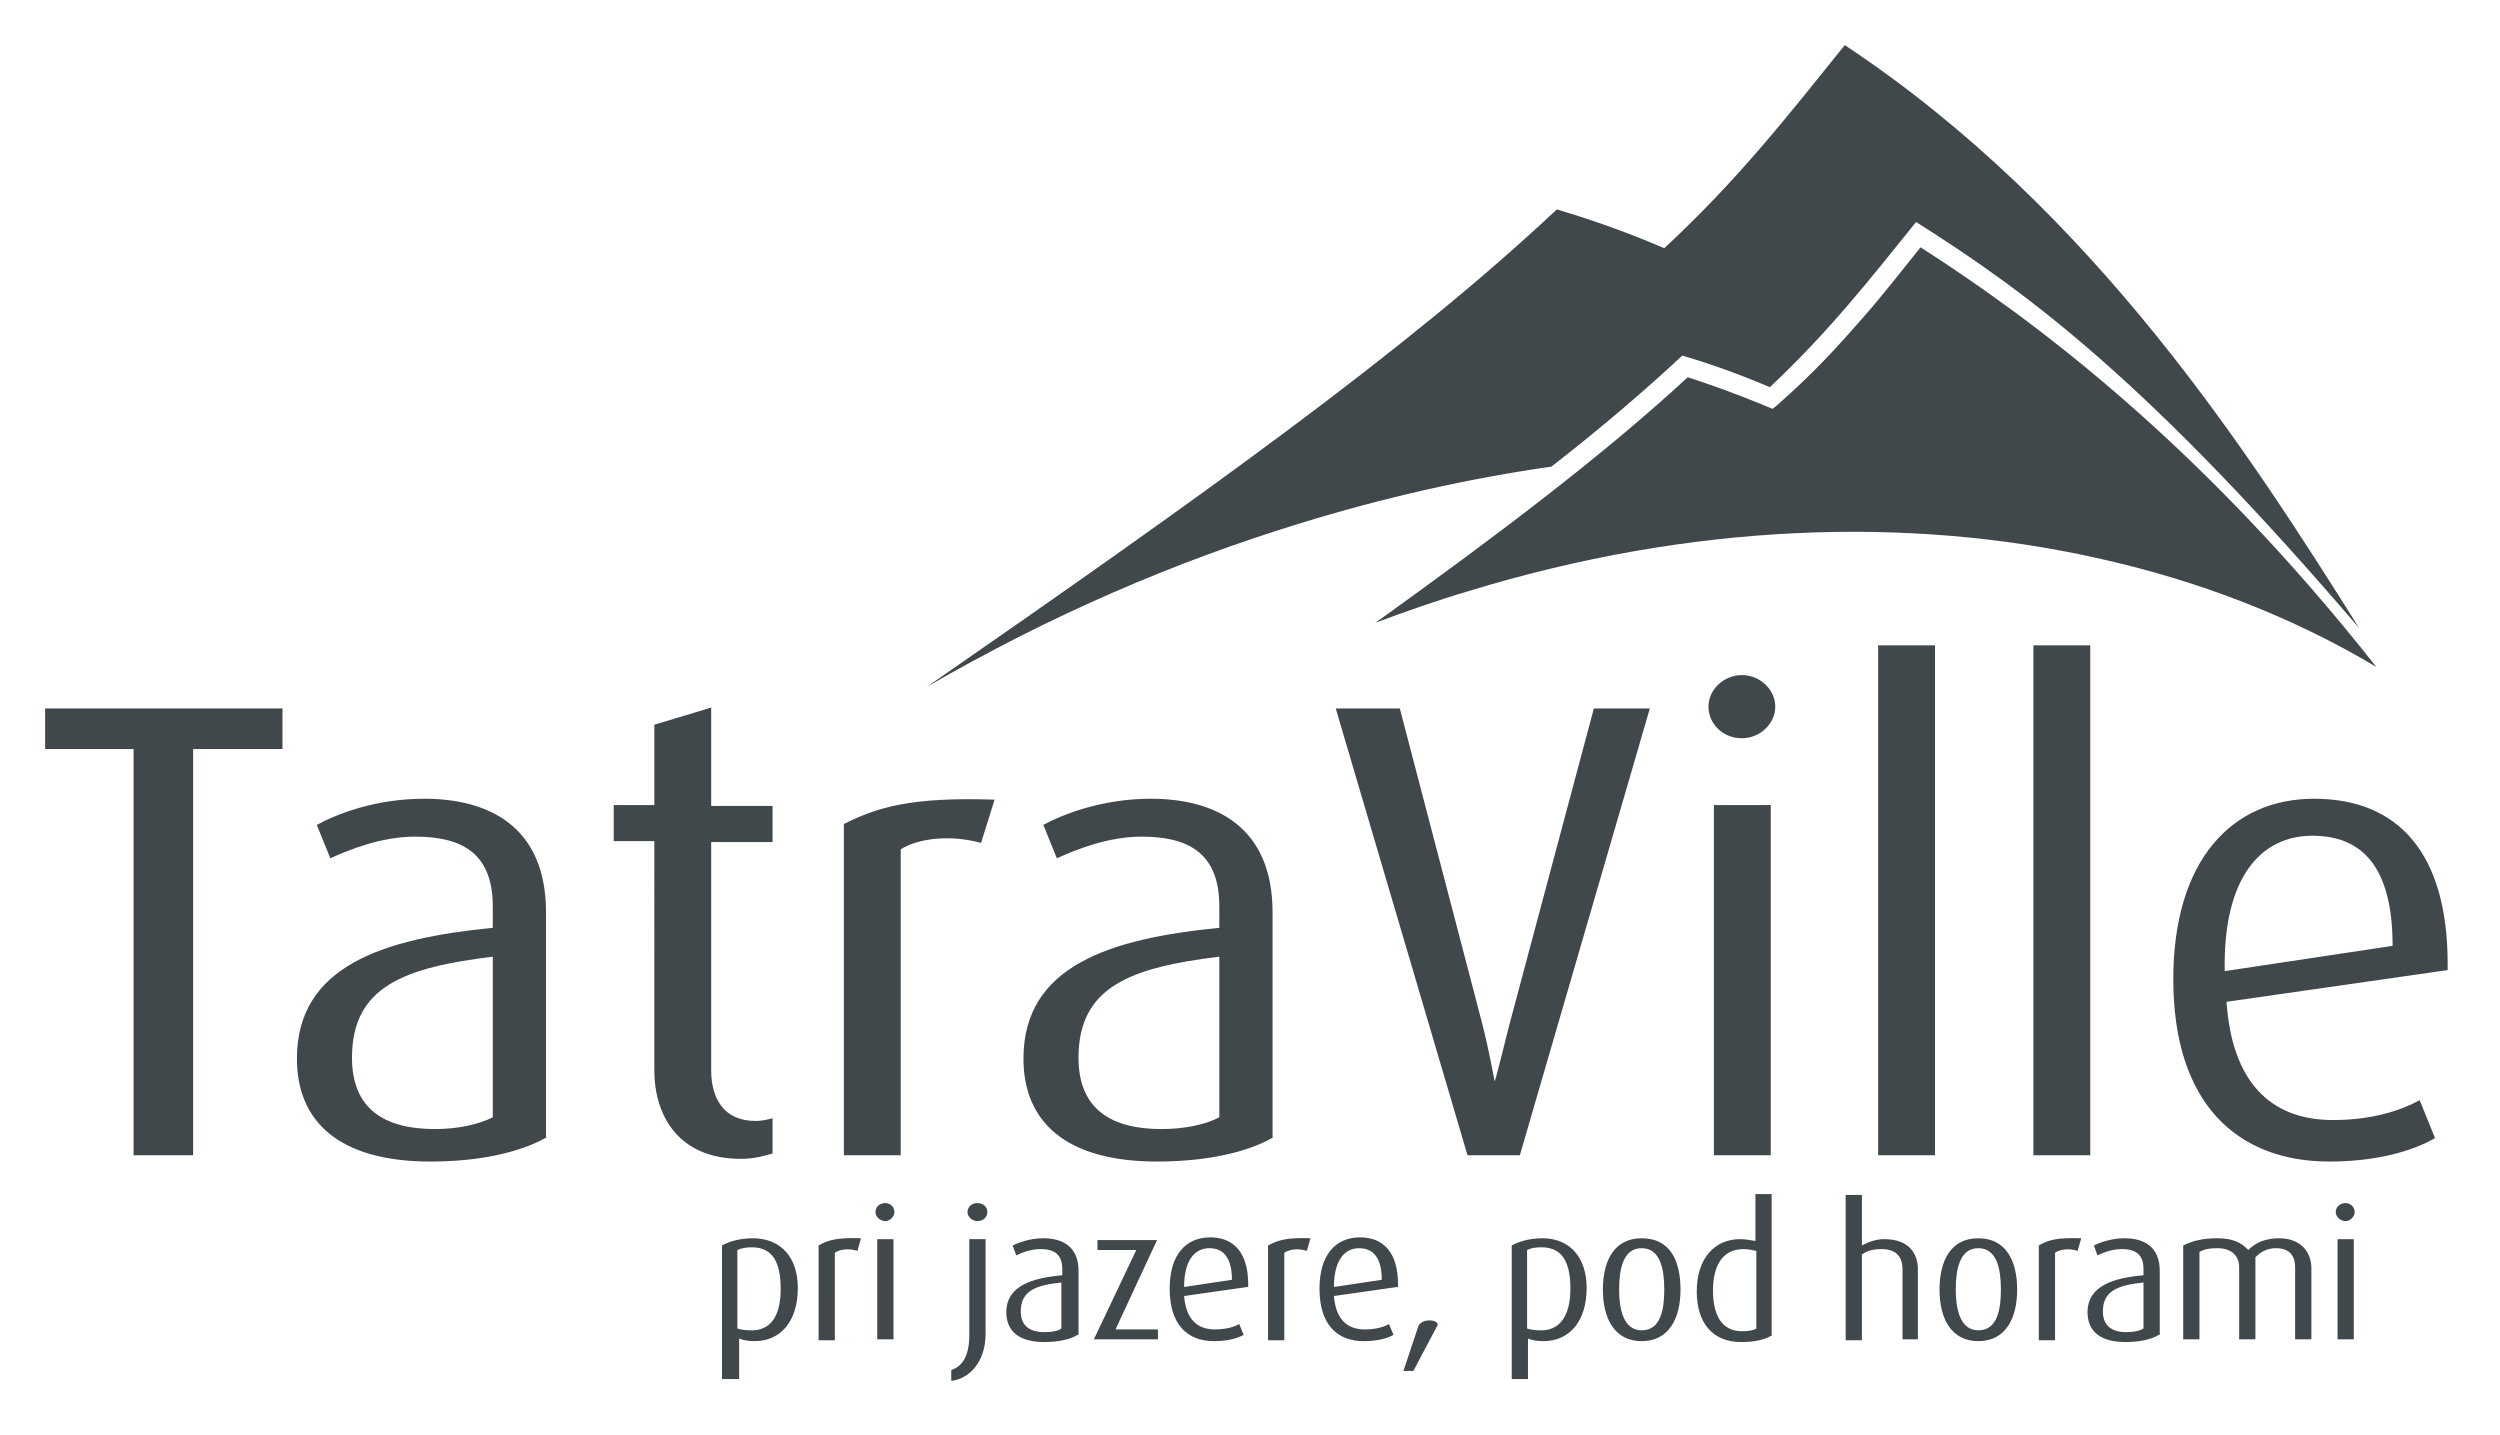 <svg version="1.2" baseProfile="tiny" xmlns="http://www.w3.org/2000/svg" viewBox="0 0 277 159"><path fill="#41484B" d="M204.4 5c27.8 18.4 45.1 45.7 57 64.6-23.1-27-36.4-37-49.1-45-5 6.2-9.6 12.1-16.2 18.3-4-1.7-7.3-2.8-9.7-3.5-4.3 4-9.1 8.1-14.5 12.3-9.1 1.3-18.5 3.4-27.9 6.3-13.7 4.2-27.5 10.1-41.3 18.1 30-20.8 53.1-37.2 69.8-52.9 3 .9 7 2.2 11.9 4.3 8.2-7.6 13.8-14.8 20-22.5z"/><path fill="#41484B" d="M162.7 65.5c-3.4 1-6.8 2.2-10.3 3.5 13.8-9.9 25.4-18.7 34.6-27.2 2.2.7 5 1.7 8.2 3l1.2.5.5-.4c4.1-3.6 6.9-6.7 9.6-9.8 2.2-2.5 4.2-5.1 6.3-7.7 11.5 7.4 30.4 21 50.5 46.5-9.2-5.5-19.7-9.6-31.1-12.1-20.7-4.6-44.7-3.9-69.5 3.7z"/><path fill="#41484B" d="M256.1 148.4h-1.8v-8c0-1.1-.5-2.1-2.1-2.1-.9 0-1.6.3-2.3 1v9.1h-1.8v-8c0-1.2-.8-2.1-2.4-2.1-.9 0-1.4.1-2 .4v9.7h-1.8V138c1-.5 2.1-.8 3.8-.8 1.7 0 2.7.5 3.4 1.3.8-.8 1.9-1.3 3.4-1.3 2.6 0 3.6 1.7 3.6 3.3v7.9zm-18.6-1.2v-5.1c-2.8.3-4.5.9-4.5 3.2 0 1.6 1 2.3 2.6 2.3.7 0 1.4-.1 1.9-.4zm1.7.7c-.8.5-2.1.8-3.7.8-2.9 0-4.2-1.3-4.2-3.3 0-2.9 2.8-3.8 6.2-4.1v-.7c0-1.7-1-2.2-2.4-2.2-1.1 0-2.1.4-2.7.7l-.4-1.1c.6-.3 1.9-.8 3.4-.8 2.1 0 3.9.9 3.9 3.6v7.1zm-8.6-10.7l-.4 1.4c-.9-.3-1.9-.2-2.5.2v9.7h-1.8V138c1-.6 2-.9 4.7-.8zm-8.9 5.7c0-2.2-.4-4.6-2.5-4.6s-2.5 2.4-2.5 4.6c0 2.2.5 4.5 2.5 4.5 2.1 0 2.5-2.3 2.5-4.5zm1.8 0c0 3.2-1.3 5.7-4.3 5.7s-4.3-2.5-4.3-5.7c0-3.3 1.3-5.7 4.3-5.7s4.3 2.4 4.3 5.7zm-10.9 5.5h-1.8v-7.8c0-1.1-.5-2.2-2.3-2.2-.8 0-1.5.1-2.2.6v9.5h-1.8v-16.1h1.8v5.6c.9-.5 1.7-.7 2.5-.7 2.8 0 3.7 1.7 3.7 3.3v7.8zm-18-1.2v-8.6c-.5-.1-.9-.2-1.4-.2-2.6 0-3.4 2.2-3.4 4.6 0 2.6.9 4.5 3.2 4.5.8 0 1.3-.1 1.6-.3zm1.8.7c-.7.5-1.9.8-3.5.8-3.2 0-4.9-2.2-4.9-5.6 0-3.7 2-5.8 4.8-5.8.6 0 1.1.1 1.7.2v-5.2h1.8v15.6zm-12-5c0-2.2-.4-4.6-2.5-4.6s-2.5 2.4-2.5 4.6c0 2.2.5 4.5 2.5 4.5 2.1 0 2.5-2.3 2.5-4.5zm1.8 0c0 3.2-1.3 5.7-4.3 5.7s-4.3-2.5-4.3-5.7c0-3.3 1.3-5.7 4.3-5.7 3.1 0 4.3 2.4 4.3 5.7zm-12.2-.1c0-2.8-.8-4.6-3.2-4.6-.7 0-1.2.1-1.6.3v8.7c.3.1.8.2 1.4.2 2.2.1 3.4-1.6 3.4-4.6zm1.8-.1c0 3.7-1.9 5.9-4.8 5.9-.6 0-1.3-.1-1.7-.3v4.5h-1.8V138c.7-.4 1.9-.8 3.4-.8 3.1 0 4.9 2.2 4.9 5.5zm-16.5 4.1l-2.7 5.1h-1.1l1.7-5.1c.3-.3.6-.5 1.2-.5.7 0 .9.3.9.5zm-6.2-5c0-2.5-1-3.5-2.5-3.5-1.6 0-2.8 1.3-2.8 4.3l5.3-.8zm1.7.8l-7 1c.2 2.5 1.4 3.7 3.4 3.7 1.3 0 2.2-.3 2.7-.6l.5 1.2c-.7.4-1.8.7-3.3.7-2.9 0-4.9-1.8-4.9-5.8 0-3.8 1.8-5.7 4.5-5.7 2.6 0 4.2 1.7 4.2 5.2v.3zm-9.6-5.4l-.4 1.4c-.9-.3-1.9-.2-2.5.2v9.7h-1.8V138c1.1-.6 2.1-.9 4.7-.8zm-8.7 4.6c0-2.5-1-3.5-2.5-3.5-1.6 0-2.8 1.3-2.8 4.3l5.3-.8zm1.7.8l-7 1c.2 2.5 1.4 3.7 3.4 3.7 1.3 0 2.2-.3 2.7-.6l.5 1.2c-.7.4-1.8.7-3.3.7-2.9 0-4.9-1.8-4.9-5.8 0-3.8 1.8-5.7 4.5-5.7 2.6 0 4.2 1.7 4.2 5.2v.3zm-9.9 5.8h-7.1l4.7-9.9h-4.3v-1.1h6.6l-4.6 9.9h4.7v1.1zm-10.7-1.2v-5.1c-2.8.3-4.5.9-4.5 3.2 0 1.6 1 2.3 2.6 2.3.8 0 1.5-.1 1.9-.4zm1.8.7c-.8.5-2.1.8-3.7.8-2.9 0-4.2-1.3-4.2-3.3 0-2.9 2.8-3.8 6.2-4.1v-.7c0-1.7-1-2.2-2.4-2.2-1.1 0-2.1.4-2.7.7l-.4-1.1c.6-.3 1.9-.8 3.4-.8 2.1 0 3.9.9 3.9 3.6v7.1zm-10-13.6c0 .6-.5 1-1.1 1-.6 0-1.1-.5-1.1-1 0-.6.5-1 1.1-1 .6 0 1.1.4 1.1 1zm-.2 13.5c0 3.2-1.9 5-3.8 5.2v-1.2c1.2-.4 2-1.5 2-3.9v-10.6h1.8v10.5zm-10.1-13.5c0 .5-.5 1-1 1-.6 0-1.1-.5-1.1-1 0-.6.5-1 1.1-1 .5 0 1 .4 1 1zm-.1 14.1h-1.8v-11.1H99v11.1zm-3.6-11.2l-.4 1.4c-.9-.3-1.9-.2-2.5.2v9.7h-1.8V138c1-.6 2.1-.9 4.7-.8zm-8.9 5.6c0-2.8-.8-4.6-3.2-4.6-.7 0-1.1.1-1.6.3v8.7c.3.1.8.2 1.4.2 2.3.1 3.4-1.6 3.4-4.6zm1.9-.1c0 3.7-1.9 5.9-4.8 5.9-.6 0-1.3-.1-1.7-.3v4.5H80V138c.7-.4 1.9-.8 3.4-.8 3.2 0 5 2.2 5 5.5zm182.7-35.2l-24.4 3.5c.6 8.8 4.8 13.1 11.8 13.1 4.4 0 7.6-1.1 9.6-2.2l1.7 4.2c-2.4 1.4-6.4 2.6-11.7 2.6-10.2 0-17.3-6.4-17.3-20.2 0-13.2 6.5-20 15.6-20 9.3 0 14.8 6 14.8 18.3v.7zm-6-2.7c0-8.8-3.4-12.2-8.9-12.2-5.6 0-9.9 4.5-9.7 15l18.6-2.8zM31.3 83h-9.9v45h-6.6V83H5v-4.5h26.3V83zm54.3 44.8c-.7.2-1.9.6-3.5.6-7.1 0-9.6-5-9.6-9.8V93.2H68v-4h4.5v-8.9l6.3-1.9v10.9h6.8v4h-6.8v25.3c0 3.1 1.4 5.6 4.9 5.6.6 0 1.2-.1 1.9-.3v3.9zm24.6-39.2l-1.5 4.8c-3.2-.9-6.8-.6-8.9.7V128h-6.3V91.3c3.8-1.9 7.5-3 16.7-2.7zm72.6-10.1L168.4 128h-5.8L148 78.5h7.1l9.1 34.8c.8 3.1 1.4 6.5 1.4 6.5.1 0 .9-3.4 1.7-6.5l9.3-34.8h6.2zm13.4 49.5h-6.3V89.2h6.3V128zm.5-49.7c0 1.9-1.7 3.5-3.7 3.5-2.1 0-3.7-1.6-3.7-3.5s1.7-3.5 3.7-3.5 3.7 1.6 3.7 3.5zm17.7 49.7h-6.3V71.5h6.3V128zm17.2 0h-6.3V71.5h6.3V128zm-171-2c-3 1.7-7.5 2.7-12.9 2.7-10.1 0-14.8-4.4-14.8-11.4 0-10.3 9.6-13.3 21.7-14.5v-2.4c0-6-3.6-7.7-8.6-7.7-3.7 0-7.2 1.4-9.4 2.4l-1.5-3.7c2.2-1.2 6.5-2.9 11.9-2.9 7.2 0 13.5 3.1 13.5 12.6V126zm-6-2.2V106c-9.8 1.2-15.6 3.3-15.6 11.2 0 5.6 3.5 7.9 9.2 7.9 2.5 0 4.8-.5 6.4-1.3zm86.5 2.2c-2.9 1.7-7.5 2.7-12.9 2.7-10.1 0-14.8-4.4-14.8-11.4 0-10.3 9.6-13.3 21.7-14.5v-2.4c0-6-3.6-7.7-8.6-7.7-3.7 0-7.2 1.4-9.4 2.4l-1.5-3.7c2.2-1.2 6.6-2.9 11.9-2.9 7.2 0 13.5 3.1 13.5 12.6V126zm-6-2.2V106c-9.8 1.2-15.6 3.3-15.6 11.2 0 5.6 3.5 7.9 9.2 7.9 2.5 0 4.9-.5 6.4-1.3zm125.7 24.6H259v-11.1h1.8v11.1zm.1-14.1c0 .5-.5 1-1 1-.6 0-1.1-.5-1.1-1 0-.6.5-1 1.1-1 .5 0 1 .4 1 1z"/></svg>